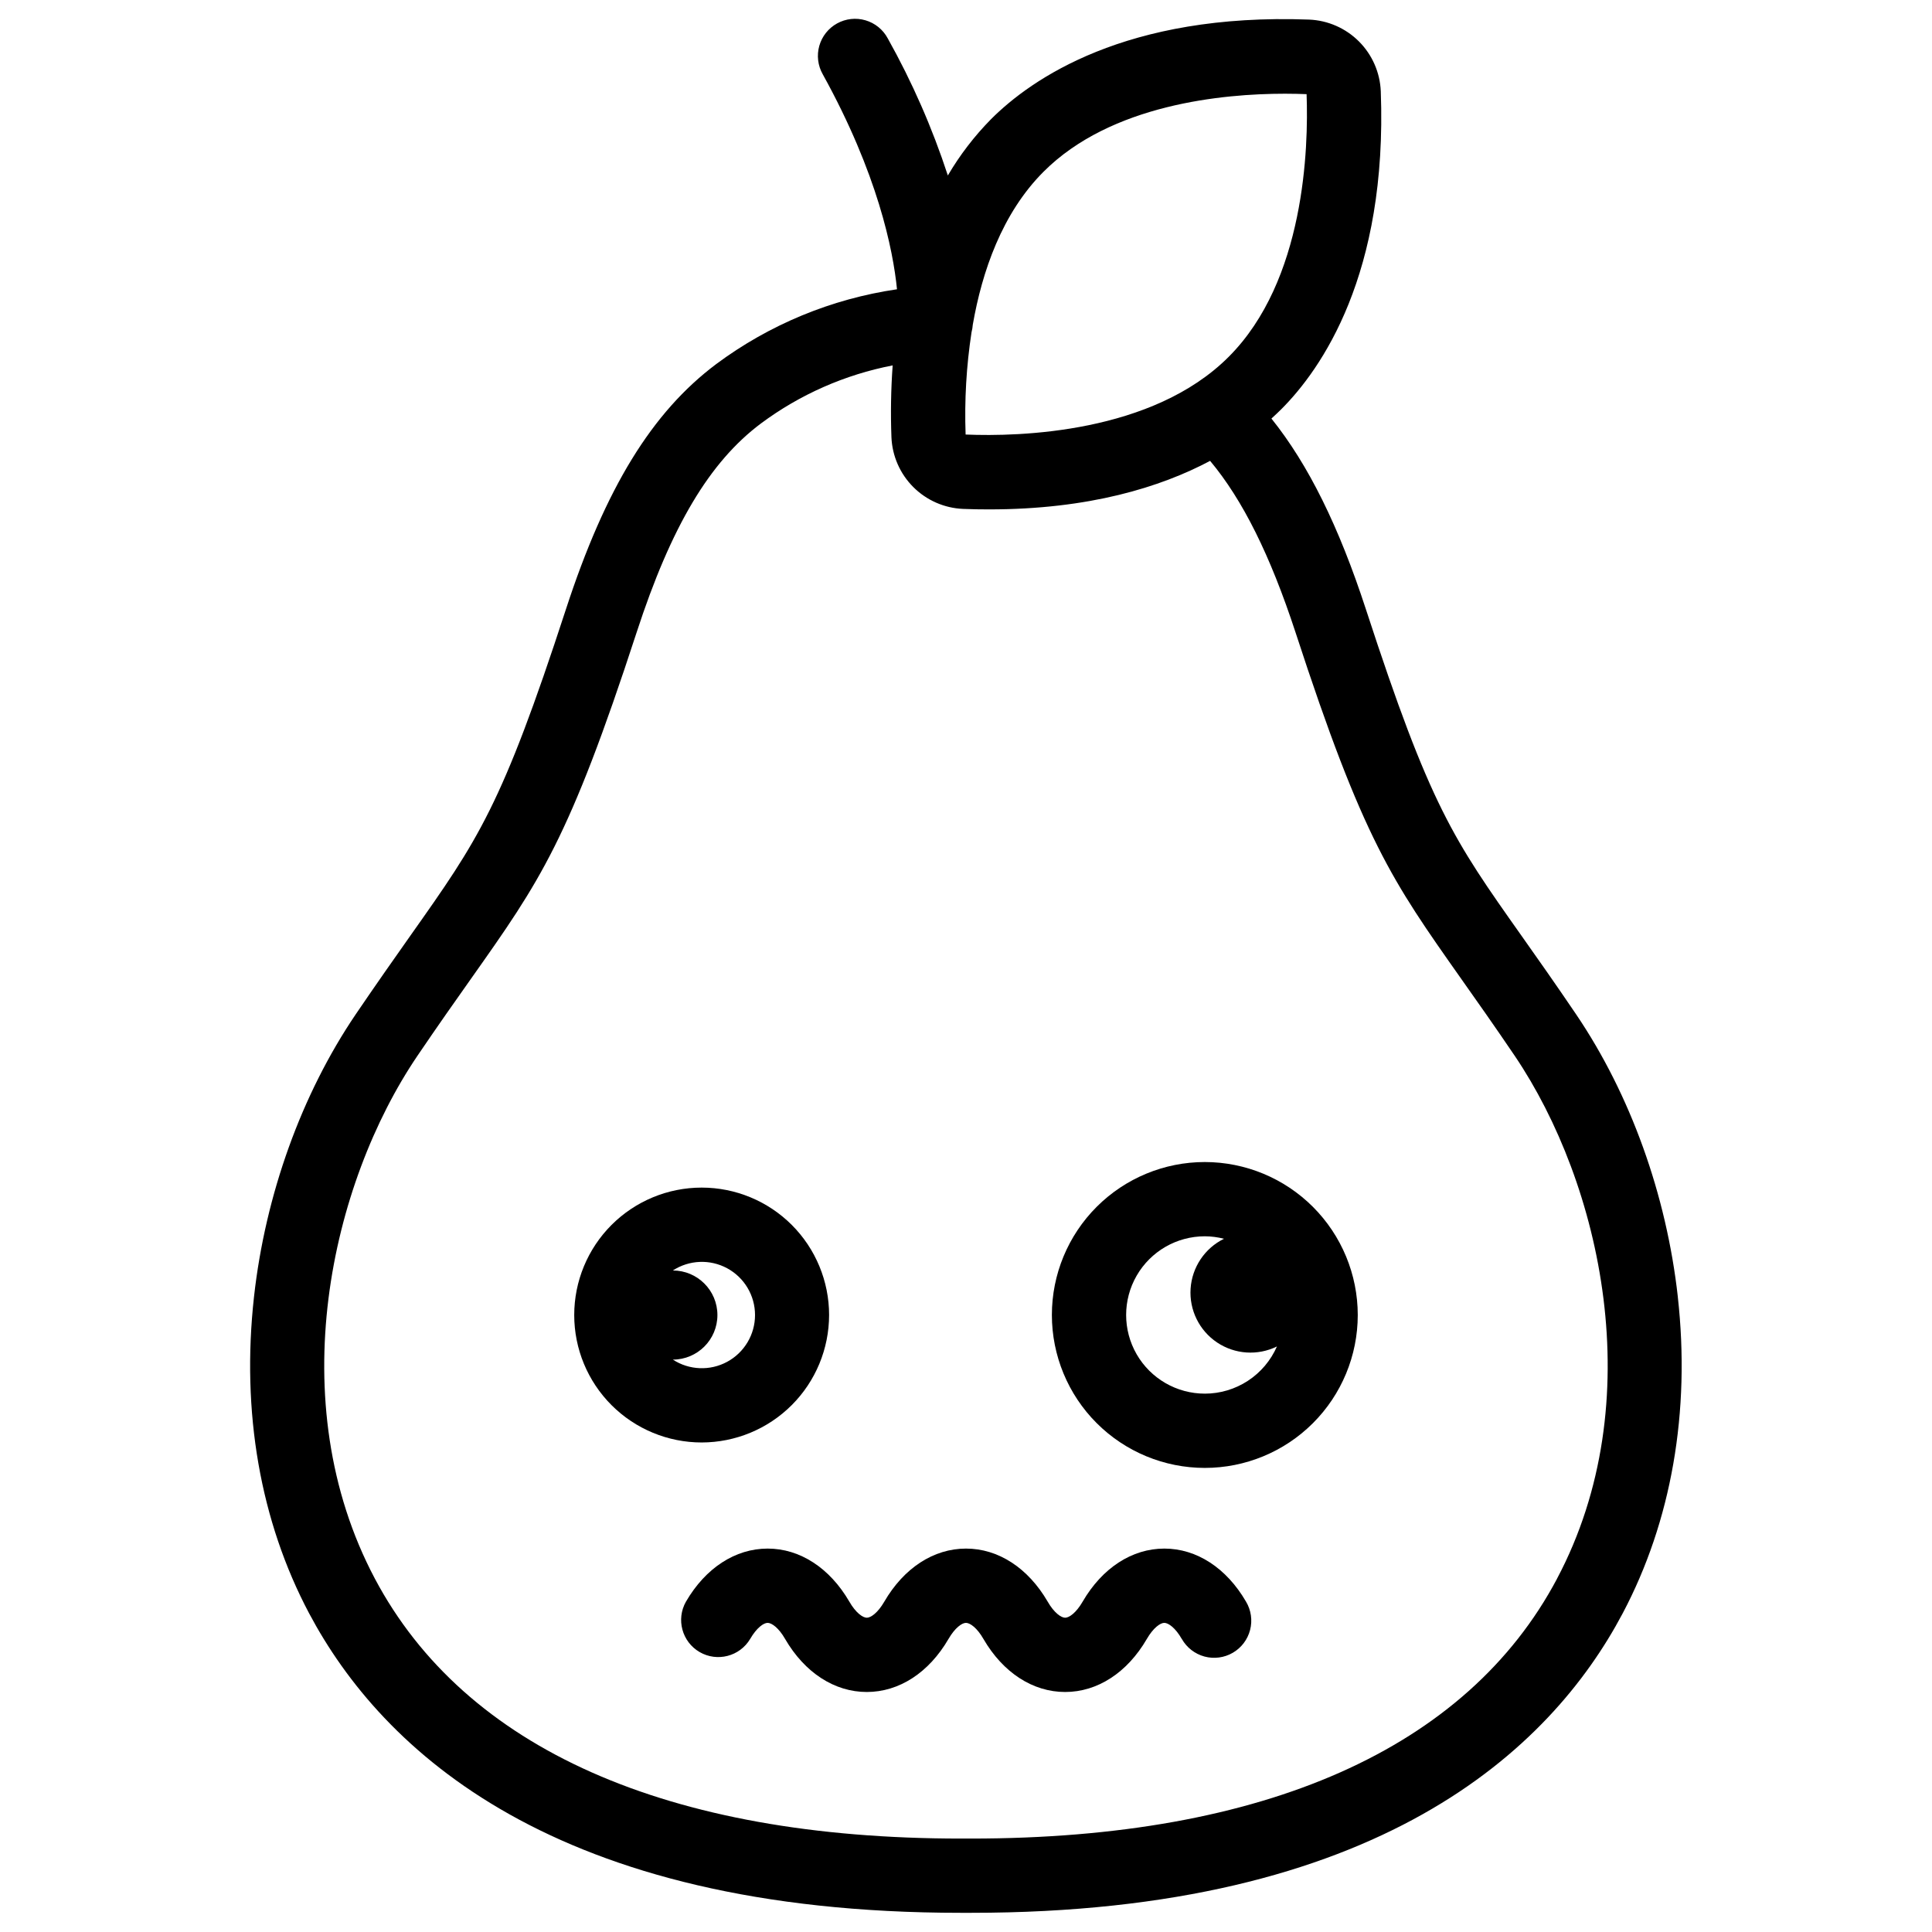 <?xml version="1.0" encoding="UTF-8"?>
<!-- Uploaded to: ICON Repo, www.iconrepo.com, Generator: ICON Repo Mixer Tools -->
<svg width="800px" height="800px" version="1.1" viewBox="144 144 512 512" xmlns="http://www.w3.org/2000/svg">
 <defs>
  <clipPath id="a">
   <path d="m210 148.09h380v502.91h-380z"/>
  </clipPath>
 </defs>
 <g clip-path="url(#a)">
  <path d="m588.64 487.66c-3.019-27.07-12.594-53.656-26.961-74.863-5.598-8.266-10.312-14.938-14.477-20.832-18.086-25.586-24.176-34.223-41.219-86.484-7.172-21.984-15.262-38.375-25.043-50.559 0.934-0.848 1.812-1.672 2.59-2.449 10.637-10.637 28.203-35.719 26.391-84.281-0.203-4.973-2.269-9.691-5.789-13.211-3.519-3.519-8.238-5.586-13.211-5.789-48.551-1.812-73.645 15.742-84.281 26.383-4.418 4.484-8.266 9.5-11.453 14.926-4.121-12.605-9.457-24.777-15.934-36.348-1.246-2.316-3.367-4.035-5.887-4.773-2.523-0.742-5.238-0.441-7.535 0.832-2.301 1.27-3.996 3.41-4.711 5.941-0.711 2.527-0.383 5.238 0.914 7.523 14.594 26.391 18.637 46.535 19.68 56.984-17.355 2.539-33.812 9.344-47.891 19.809-17.062 12.793-29.352 32.828-39.852 65.012-17.043 52.262-23.133 60.891-41.219 86.484-4.164 5.902-8.855 12.566-14.477 20.832-14.367 21.207-23.941 47.793-26.961 74.863-3.394 30.504 1.652 59.473 14.613 83.906 19.234 36.199 64.785 79.348 172.71 79.348h2.715c107.93 0 153.5-43.148 172.67-79.352 12.934-24.43 18.008-53.488 14.613-83.902zm-187.17-255.64c0.172-0.645 0.281-1.305 0.328-1.969 2.449-14.062 7.742-29.531 18.762-40.551 17.871-17.879 47.477-20.664 63.961-20.664 2.156 0 4.082 0.051 5.738 0.117 0.523 14.199-0.434 49.418-20.664 69.629-20.211 20.223-55.43 21.176-69.695 20.574h-0.004c-0.328-9.074 0.199-18.16 1.574-27.137zm155.17 330.34c-23.902 45.066-77.598 68.879-155.29 68.879h-2.715c-77.734 0-131.38-23.824-155.29-68.879-24.914-46.988-11.621-104.75 11.258-138.53 5.492-8.098 10.145-14.691 14.258-20.508 18.312-25.918 25.891-36.652 43.855-91.738 9.152-28.082 19.316-45.164 32.934-55.359 10.336-7.688 22.27-12.945 34.914-15.391-0.457 6.328-0.562 12.68-0.324 19.02 0.203 4.977 2.269 9.695 5.789 13.215 3.519 3.523 8.238 5.59 13.211 5.797 2.344 0.094 4.637 0.133 6.887 0.129 26.508 0 45.461-5.902 58.566-12.859 8.648 10.344 15.93 25.012 22.633 45.449 17.969 55.105 25.586 65.82 43.855 91.738 4.113 5.816 8.766 12.41 14.258 20.508 22.812 33.781 36.109 91.539 11.191 138.53z"/>
 </g>
 <path d="m452.56 554.39c-8.562 0-16.453 5.125-21.648 14.062-1.711 2.953-3.562 4.262-4.633 4.262-1.074 0-2.953-1.32-4.633-4.262-5.195-8.934-13.086-14.062-21.648-14.062s-16.453 5.125-21.648 14.062c-1.711 2.953-3.562 4.262-4.633 4.262-1.074 0-2.953-1.32-4.633-4.262-5.195-8.934-13.086-14.062-21.648-14.062s-16.453 5.125-21.648 14.062h-0.004c-2.656 4.691-1.043 10.645 3.617 13.355 4.66 2.707 10.633 1.164 13.395-3.465 1.711-2.953 3.562-4.269 4.633-4.269 1.074 0 2.953 1.32 4.633 4.269 5.195 8.934 13.086 14.051 21.648 14.051s16.453-5.117 21.648-14.051c1.711-2.953 3.562-4.269 4.633-4.269 1.074 0 2.953 1.32 4.633 4.269 5.195 8.934 13.086 14.051 21.648 14.051s16.453-5.117 21.648-14.051c1.711-2.953 3.562-4.269 4.633-4.269 1.074 0 2.953 1.32 4.633 4.269h0.012c1.293 2.289 3.453 3.961 5.988 4.652 2.539 0.688 5.246 0.328 7.519-0.992 2.273-1.32 3.922-3.496 4.582-6.043 0.66-2.547 0.27-5.25-1.078-7.508-5.195-8.934-13.086-14.062-21.648-14.062z"/>
 <path d="m363.72 492.5c0-8.957-3.559-17.547-9.891-23.883-6.336-6.332-14.926-9.891-23.879-9.891-8.957 0-17.547 3.559-23.883 9.891-6.332 6.336-9.891 14.926-9.891 23.883 0 8.957 3.559 17.547 9.891 23.879 6.336 6.332 14.926 9.891 23.883 9.891 8.953-0.012 17.535-3.57 23.867-9.902 6.332-6.332 9.891-14.914 9.902-23.867zm-41.406-11.809c4.332-2.82 9.859-3.043 14.402-0.582 4.547 2.465 7.375 7.219 7.375 12.391 0 5.168-2.828 9.922-7.375 12.387-4.543 2.465-10.07 2.242-14.402-0.578 6.519 0 11.809-5.289 11.809-11.809 0-6.523-5.289-11.809-11.809-11.809z"/>
 <path d="m463.29 451.95c-10.746 0-21.055 4.269-28.656 11.867-7.602 7.602-11.871 17.906-11.875 28.656 0 10.75 4.266 21.059 11.863 28.66 7.602 7.602 17.906 11.875 28.656 11.879 10.746 0 21.059-4.266 28.66-11.859 7.606-7.598 11.879-17.906 11.883-28.652-0.004-10.75-4.277-21.059-11.875-28.664-7.602-7.602-17.906-11.879-28.656-11.887zm0 61.383v-0.004c-7.449 0-14.332-3.973-18.059-10.422-3.723-6.453-3.723-14.402 0-20.852 3.727-6.453 10.609-10.426 18.059-10.426 1.715 0.008 3.418 0.227 5.078 0.66-5.098 2.504-8.469 7.539-8.848 13.207-0.379 5.668 2.297 11.109 7.016 14.27 4.719 3.16 10.766 3.562 15.863 1.059-1.625 3.715-4.297 6.879-7.691 9.098-3.394 2.223-7.363 3.406-11.418 3.406z"/>
</svg>